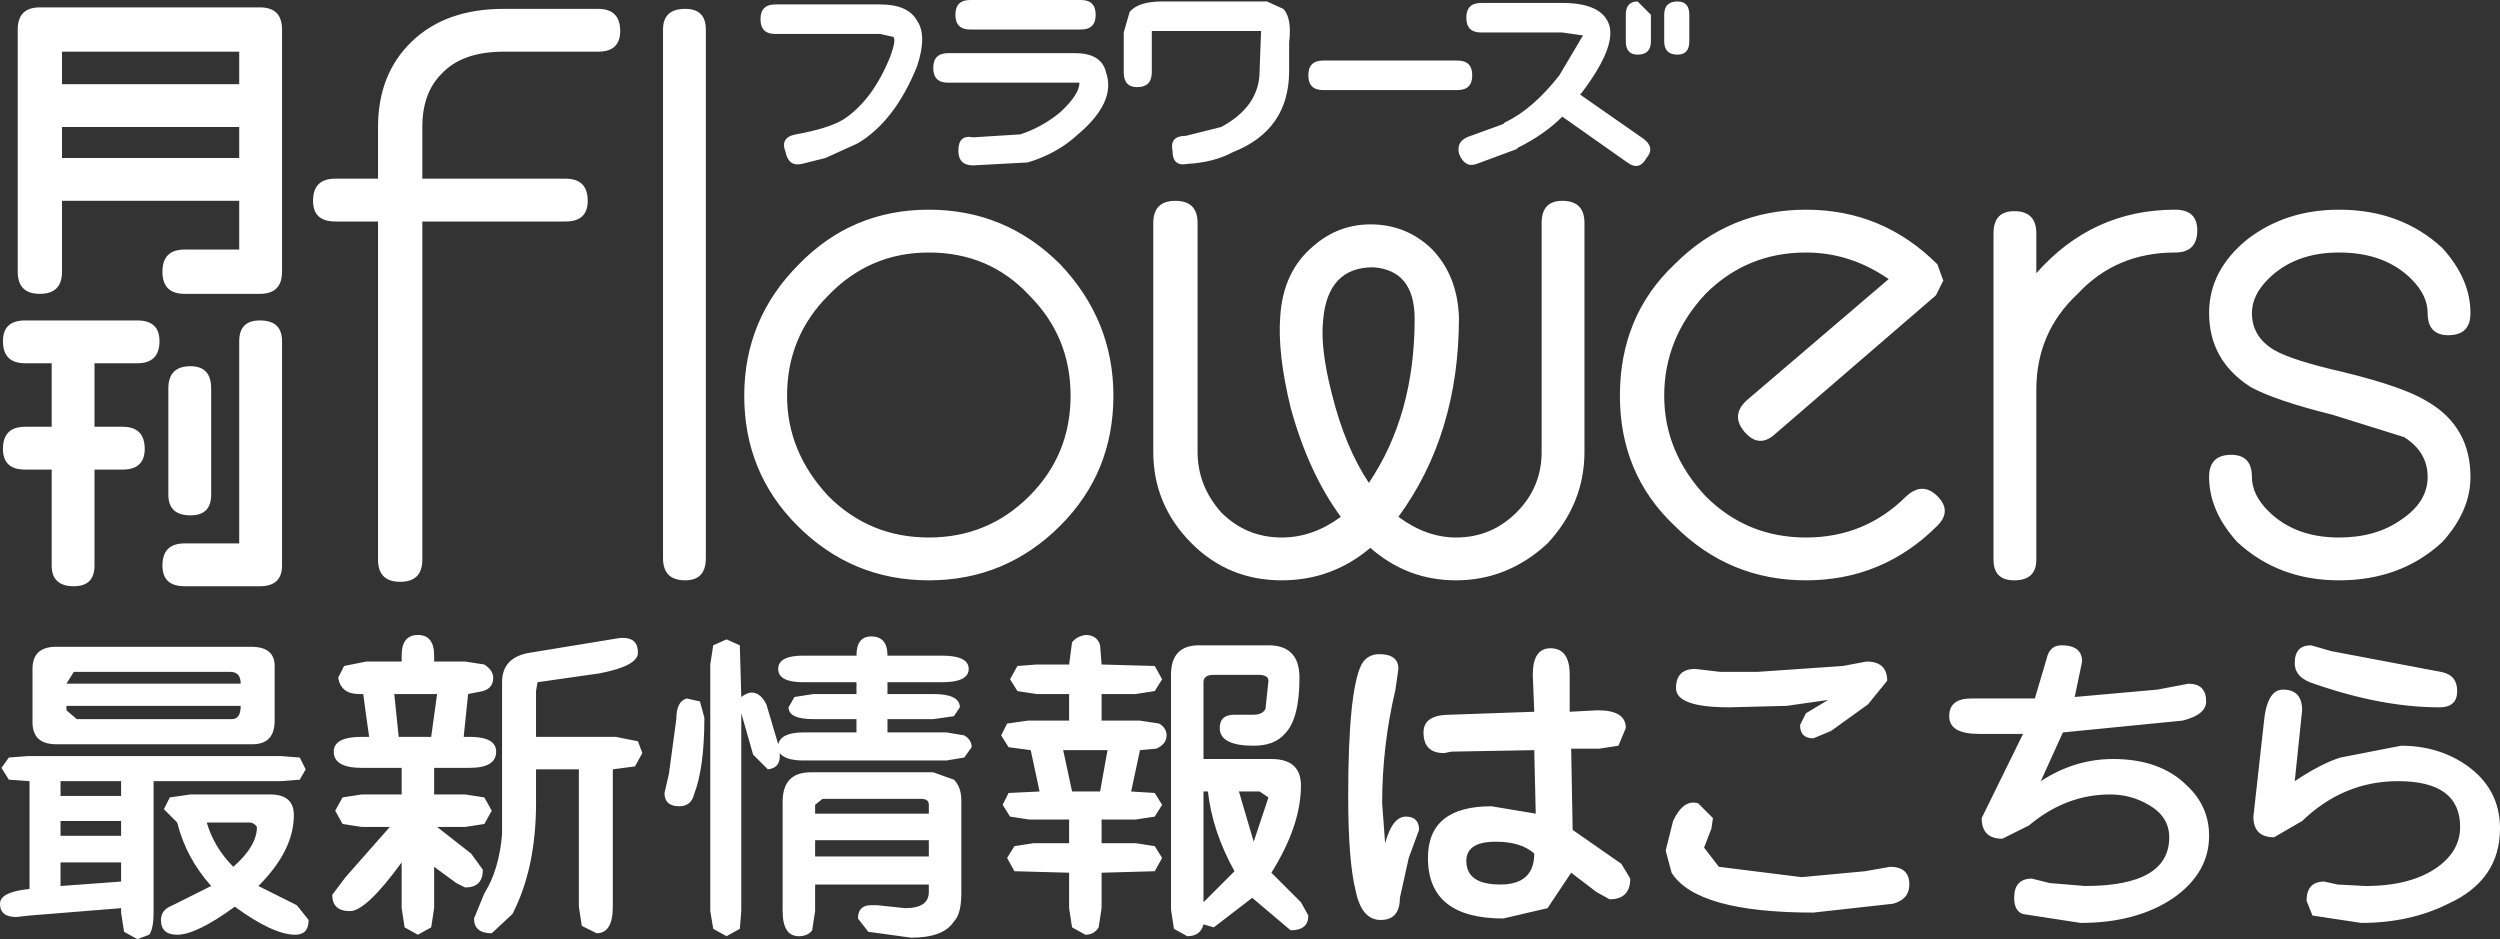 <?xml version="1.0" encoding="UTF-8" standalone="no"?>
<svg xmlns:xlink="http://www.w3.org/1999/xlink" height="31.8px" width="84.65px" xmlns="http://www.w3.org/2000/svg">
  <rect width="100%" height="100%" fill="#333333" stroke="none"/>
  <g transform="matrix(1.0, 0.0, 0.0, 1.0, 42.3, 15.9)">
    <path d="M-15.25 -6.95 Q-13.45 -8.8 -10.85 -8.8 -8.25 -8.8 -6.4 -6.95 -4.6 -5.05 -4.6 -2.5 -4.6 0.1 -6.4 1.9 -8.25 3.75 -10.85 3.75 -13.45 3.75 -15.3 1.9 -17.1 0.1 -17.1 -2.5 -17.1 -5.1 -15.25 -6.95 M-14.25 0.9 Q-12.85 2.3 -10.85 2.3 -8.85 2.3 -7.45 0.9 -6.05 -0.5 -6.05 -2.5 -6.05 -4.5 -7.45 -5.9 -8.8 -7.35 -10.85 -7.35 -12.85 -7.35 -14.25 -5.9 -15.65 -4.5 -15.65 -2.5 -15.65 -0.6 -14.25 0.9 M-16.55 -15.25 Q-16.55 -15.75 -16.05 -15.75 L-12.5 -15.75 Q-11.55 -15.75 -11.25 -15.2 -10.9 -14.7 -11.25 -13.65 -12.0 -11.8 -13.25 -11.05 L-14.35 -10.55 -15.15 -10.35 Q-15.6 -10.25 -15.7 -10.75 -15.9 -11.25 -15.35 -11.35 -14.25 -11.55 -13.75 -11.85 -12.75 -12.5 -12.15 -14.0 -11.95 -14.55 -12.05 -14.65 L-12.5 -14.75 -16.05 -14.75 Q-16.55 -14.75 -16.55 -15.25 M-19.85 -14.9 Q-19.85 -15.6 -19.1 -15.6 -18.4 -15.6 -18.4 -14.9 L-18.4 3.0 Q-18.4 3.75 -19.1 3.75 -19.85 3.75 -19.85 3.0 L-19.85 -14.9 M-28.35 -14.5 Q-27.2 -15.6 -25.25 -15.6 L-22.05 -15.6 Q-21.3 -15.6 -21.3 -14.85 -21.3 -14.15 -22.05 -14.15 L-25.25 -14.15 Q-26.65 -14.15 -27.35 -13.4 -28.0 -12.75 -28.0 -11.6 L-28.0 -9.85 -23.15 -9.85 Q-22.4 -9.85 -22.4 -9.1 -22.4 -8.4 -23.15 -8.4 L-28.0 -8.4 -28.0 3.05 Q-28.0 3.8 -28.75 3.8 -29.5 3.8 -29.5 3.05 L-29.5 -8.4 -30.95 -8.4 Q-31.7 -8.4 -31.7 -9.1 -31.7 -9.85 -30.95 -9.85 L-29.5 -9.85 -29.5 -11.6 Q-29.5 -13.4 -28.35 -14.5 M10.5 -13.35 L11.3 -14.7 10.6 -14.8 7.85 -14.8 Q7.35 -14.8 7.35 -15.3 7.35 -15.8 7.85 -15.8 L10.6 -15.8 Q11.85 -15.8 12.15 -15.15 12.5 -14.4 11.25 -12.75 L11.2 -12.7 13.35 -11.2 Q13.75 -10.9 13.45 -10.55 13.2 -10.1 12.8 -10.4 L10.6 -11.95 Q10.0 -11.35 9.1 -10.9 L9.05 -10.85 7.7 -10.35 Q7.3 -10.2 7.1 -10.7 7.0 -11.15 7.5 -11.3 L8.6 -11.7 8.65 -11.75 Q9.6 -12.2 10.5 -13.35 M2.0 -13.35 Q2.0 -13.85 2.5 -13.85 L7.05 -13.85 Q7.55 -13.85 7.55 -13.35 7.55 -12.85 7.05 -12.85 L2.5 -12.85 Q2.0 -12.85 2.0 -13.35 M-5.8 -11.35 Q-6.5 -10.7 -7.5 -10.4 L-9.35 -10.3 Q-9.85 -10.3 -9.85 -10.8 -9.85 -11.35 -9.35 -11.25 L-7.75 -11.35 Q-7.0 -11.6 -6.4 -12.1 -5.75 -12.7 -5.75 -13.1 L-10.2 -13.1 Q-10.7 -13.1 -10.7 -13.6 -10.7 -14.1 -10.2 -14.1 L-5.9 -14.1 Q-5.0 -14.1 -4.85 -13.45 -4.5 -12.45 -5.8 -11.35 M-5.7 -15.9 Q-5.2 -15.9 -5.2 -15.4 -5.2 -14.9 -5.7 -14.9 L-9.45 -14.9 Q-9.95 -14.9 -9.95 -15.4 -9.95 -15.9 -9.45 -15.9 L-5.7 -15.9 M-3.3 -14.85 L-3.3 -13.45 Q-3.3 -12.95 -3.8 -12.95 -4.25 -12.95 -4.25 -13.45 L-4.25 -14.8 -4.05 -15.5 Q-3.75 -15.85 -2.95 -15.85 L0.6 -15.85 1.15 -15.6 Q1.45 -15.3 1.35 -14.45 L1.35 -13.5 Q1.35 -11.5 -0.55 -10.75 -1.2 -10.4 -2.1 -10.35 -2.6 -10.25 -2.6 -10.8 -2.7 -11.3 -2.15 -11.3 L-0.95 -11.6 Q0.35 -12.3 0.35 -13.5 L0.4 -14.85 -3.3 -14.85 M-22.0 6.9 L-24.1 7.2 -24.15 7.5 -24.15 9.05 -21.45 9.05 -20.7 9.2 -20.55 9.6 -20.8 10.05 -21.55 10.15 -21.55 14.8 Q-21.55 15.7 -22.1 15.7 L-22.6 15.45 -22.7 14.8 -22.7 10.15 -24.15 10.15 -24.15 11.3 Q-24.15 13.5 -24.95 15.05 L-25.65 15.7 Q-26.25 15.7 -26.25 15.2 L-25.9 14.35 Q-25.4 13.55 -25.3 12.35 L-25.3 7.2 Q-25.3 6.35 -24.35 6.2 L-21.3 5.7 -21.2 5.7 Q-20.7 5.7 -20.7 6.2 -20.7 6.65 -22.0 6.9 M-18.6 7.85 L-18.45 8.4 Q-18.45 10.1 -18.8 11.0 -18.9 11.4 -19.3 11.4 -19.8 11.4 -19.8 10.95 L-19.65 10.3 -19.4 8.45 Q-19.4 7.85 -19.05 7.75 L-18.6 7.85 M-27.6 6.5 L-26.55 6.5 -25.9 6.6 Q-25.6 6.8 -25.6 7.05 -25.6 7.4 -25.95 7.5 L-26.45 7.6 -26.6 9.05 -26.4 9.05 Q-25.5 9.05 -25.5 9.55 -25.5 10.1 -26.4 10.1 L-27.6 10.1 -27.6 11.0 -26.55 11.0 -25.9 11.1 -25.65 11.55 -25.9 12.0 -26.55 12.1 -27.5 12.1 -26.35 13.0 -25.95 13.55 Q-25.95 14.15 -26.55 14.15 L-26.85 14.0 -27.6 13.45 -27.6 14.85 -27.7 15.5 -28.15 15.75 -28.6 15.5 -28.7 14.85 -28.7 13.3 Q-29.9 14.95 -30.45 14.95 -31.05 14.95 -31.05 14.4 L-30.6 13.8 -29.1 12.1 -30.05 12.1 -30.7 12.0 -30.95 11.55 -30.7 11.1 -30.05 11.0 -28.7 11.0 -28.7 10.1 -30.05 10.1 Q-31.0 10.1 -31.0 9.55 -31.0 9.05 -30.05 9.05 L-29.8 9.05 -29.9 8.35 -30.0 7.6 -30.15 7.6 Q-30.75 7.6 -30.85 7.05 L-30.65 6.65 -29.9 6.5 -28.7 6.5 -28.7 6.3 Q-28.7 5.6 -28.15 5.6 -27.6 5.6 -27.6 6.3 L-27.6 6.5 M-27.5 7.6 L-28.95 7.6 -28.8 9.05 -27.7 9.05 -27.5 7.6 M-12.25 7.6 L-10.7 7.6 Q-9.8 7.6 -9.8 8.05 L-10.0 8.35 -10.7 8.45 -12.25 8.45 -12.25 8.9 -10.25 8.9 -9.65 9.0 Q-9.4 9.15 -9.4 9.4 L-9.65 9.75 -10.25 9.85 -15.1 9.85 Q-15.7 9.85 -15.9 9.6 -15.85 10.1 -16.3 10.15 L-16.8 9.65 -17.2 8.25 -17.2 14.95 -17.25 15.55 -17.7 15.8 -18.15 15.55 -18.25 14.95 -18.25 6.6 -18.15 5.95 -17.7 5.75 -17.25 5.95 -17.2 7.7 Q-17.0 7.55 -16.85 7.55 -16.55 7.55 -16.35 7.95 L-15.95 9.3 Q-15.85 8.9 -15.1 8.9 L-13.3 8.9 -13.3 8.45 -14.75 8.45 Q-15.6 8.45 -15.6 8.05 L-15.4 7.7 -14.75 7.6 -13.3 7.6 -13.3 7.2 -15.1 7.2 Q-15.95 7.2 -15.95 6.75 -15.95 6.3 -15.1 6.3 L-13.3 6.3 Q-13.3 5.65 -12.8 5.65 -12.25 5.65 -12.25 6.3 L-10.4 6.3 Q-9.5 6.3 -9.5 6.75 -9.5 7.2 -10.4 7.2 L-12.25 7.2 -12.25 7.6 M-14.7 11.35 L-14.7 11.65 -10.85 11.65 -10.85 11.35 Q-10.85 11.15 -11.1 11.15 L-14.45 11.15 -14.7 11.35 M-14.85 10.25 L-10.7 10.25 -10.0 10.5 Q-9.75 10.75 -9.75 11.2 L-9.75 14.35 Q-9.75 15.05 -10.0 15.3 -10.35 15.85 -11.45 15.85 L-12.9 15.65 -13.25 15.2 Q-13.25 14.75 -12.8 14.75 L-12.6 14.75 -11.65 14.85 Q-10.85 14.85 -10.85 14.3 L-10.85 14.05 -14.7 14.05 -14.7 14.95 -14.8 15.6 Q-14.95 15.8 -15.25 15.8 -15.8 15.8 -15.8 14.95 L-15.8 11.25 Q-15.8 10.25 -14.85 10.25 M-14.7 13.1 L-10.85 13.1 -10.85 12.55 -14.7 12.55 -14.7 13.1 M5.6 -5.1 Q5.6 -6.75 4.2 -6.85 2.65 -6.85 2.5 -5.05 2.4 -4.1 2.8 -2.55 3.25 -0.75 4.05 0.45 5.6 -1.85 5.6 -5.1 M10.6 -9.1 Q11.35 -9.1 11.35 -8.35 L11.35 -0.6 Q11.35 1.15 10.1 2.5 8.75 3.75 7.0 3.75 5.35 3.75 4.1 2.65 2.8 3.75 1.1 3.75 -0.7 3.75 -1.95 2.5 -3.25 1.2 -3.25 -0.6 L-3.25 -8.35 Q-3.25 -9.1 -2.5 -9.1 -1.75 -9.1 -1.75 -8.35 L-1.75 -0.6 Q-1.75 0.55 -0.95 1.45 -0.1 2.3 1.1 2.3 2.15 2.3 3.1 1.6 2.0 0.1 1.4 -2.1 0.95 -3.95 1.05 -5.2 1.15 -6.7 2.15 -7.55 3.05 -8.35 4.25 -8.3 5.35 -8.25 6.15 -7.5 7.05 -6.6 7.1 -5.15 7.1 -1.2 5.05 1.6 6.0 2.3 7.0 2.3 8.2 2.3 9.05 1.45 9.9 0.6 9.9 -0.6 L9.9 -8.35 Q9.9 -9.1 10.6 -9.1 M-1.55 7.2 L-1.55 9.8 0.75 9.8 Q1.75 9.8 1.75 10.7 1.75 12.05 0.75 13.65 L1.75 14.65 2.0 15.1 Q2.0 15.6 1.4 15.6 L0.1 14.5 -1.2 15.5 -1.55 15.4 Q-1.65 15.8 -2.1 15.8 L-2.55 15.55 -2.65 14.9 -2.65 6.95 Q-2.65 5.95 -1.7 5.95 L0.65 5.95 Q1.7 5.95 1.7 7.05 1.7 8.45 1.2 8.95 0.85 9.35 0.15 9.35 -1.0 9.35 -1.0 8.75 -1.0 8.3 -0.5 8.3 L0.15 8.3 Q0.45 8.3 0.55 8.1 L0.65 7.15 Q0.65 6.95 0.3 6.95 L-1.2 6.95 Q-1.55 6.95 -1.55 7.2 M-6.0 5.85 Q-5.85 5.65 -5.55 5.6 -5.15 5.6 -5.05 5.95 L-5.0 6.6 -3.2 6.65 -2.95 7.1 -3.2 7.5 -3.85 7.6 -5.0 7.6 -5.0 8.5 -3.7 8.5 -3.05 8.6 Q-2.8 8.75 -2.8 9.0 -2.8 9.3 -3.15 9.45 L-3.7 9.5 -4.0 10.9 -3.2 10.95 -2.95 11.35 -3.2 11.75 -3.85 11.85 -5.0 11.85 -5.0 12.65 -3.85 12.65 -3.2 12.75 -2.95 13.15 -3.2 13.6 -5.0 13.65 -5.0 14.85 -5.1 15.5 Q-5.25 15.75 -5.55 15.75 L-6.0 15.5 -6.1 14.85 -6.1 13.65 -7.95 13.6 -8.2 13.15 -7.95 12.75 -7.3 12.65 -6.1 12.65 -6.1 11.85 -7.45 11.85 -8.1 11.75 -8.35 11.35 -8.15 10.95 -7.1 10.9 -7.4 9.5 -8.15 9.4 -8.4 9.0 -8.2 8.6 -7.5 8.5 -6.1 8.5 -6.1 7.6 -7.2 7.6 -7.85 7.5 -8.1 7.1 -7.85 6.65 -7.2 6.6 -6.1 6.6 -6.0 5.85 M-4.8 9.5 L-6.3 9.5 -6.0 10.9 -5.05 10.9 -4.8 9.5 M-0.35 10.9 L0.15 12.6 0.65 11.1 0.35 10.9 -0.35 10.9 M-1.55 10.9 L-1.55 14.65 -0.5 13.6 Q-1.25 12.25 -1.4 10.9 L-1.55 10.9 M9.6 6.95 Q9.6 6.05 10.2 6.05 10.85 6.05 10.85 6.95 L10.85 8.2 11.8 8.15 Q12.75 8.15 12.75 8.75 L12.5 9.35 11.85 9.45 10.9 9.45 10.95 12.2 12.6 13.35 12.9 13.85 Q12.9 14.55 12.2 14.55 L11.75 14.3 10.9 13.65 10.1 14.85 8.6 15.2 Q6.05 15.2 6.05 13.15 6.05 11.4 8.2 11.4 L9.7 11.65 9.65 9.5 6.85 9.55 6.6 9.6 Q5.9 9.6 5.9 8.9 5.9 8.3 6.8 8.3 L9.65 8.2 9.6 6.95 M4.95 7.45 Q4.5 9.35 4.5 11.3 L4.6 12.65 Q4.85 11.75 5.3 11.75 5.75 11.75 5.75 12.2 L5.4 13.15 5.1 14.5 Q5.1 15.25 4.45 15.25 3.8 15.25 3.6 14.25 3.35 13.25 3.35 11.05 3.35 7.5 3.8 6.6 4.0 6.25 4.4 6.25 5.05 6.25 5.05 6.75 L4.95 7.45 M8.5 14.05 Q9.65 14.05 9.65 13.0 9.2 12.6 8.35 12.6 7.35 12.6 7.35 13.25 7.35 14.05 8.5 14.05 M23.5 -6.4 L23.25 -5.9 17.8 -1.2 Q17.25 -0.7 16.75 -1.3 16.3 -1.85 16.85 -2.35 L21.65 -6.45 Q20.35 -7.35 18.85 -7.35 16.85 -7.35 15.45 -5.95 14.05 -4.45 14.05 -2.5 14.05 -0.6 15.45 0.9 16.85 2.3 18.85 2.3 20.85 2.3 22.25 0.9 22.8 0.4 23.3 0.9 23.8 1.4 23.3 1.9 21.45 3.75 18.85 3.75 16.25 3.75 14.4 1.9 12.55 0.15 12.55 -2.5 12.55 -5.2 14.4 -6.95 16.25 -8.8 18.85 -8.8 21.45 -8.8 23.3 -6.95 L23.5 -6.4 M31.35 -8.8 Q32.1 -8.8 32.1 -8.1 32.1 -7.35 31.35 -7.35 29.35 -7.35 28.05 -5.95 26.65 -4.65 26.65 -2.7 L26.65 3.05 Q26.65 3.75 25.9 3.75 25.2 3.75 25.2 3.05 L25.2 -8.0 Q25.2 -8.75 25.9 -8.75 26.65 -8.75 26.65 -8.0 L26.65 -6.65 Q28.55 -8.8 31.35 -8.8 M12.75 -15.4 Q12.75 -15.85 13.15 -15.85 L13.6 -15.4 13.6 -14.5 Q13.6 -14.05 13.15 -14.05 12.75 -14.05 12.75 -14.5 L12.75 -15.4 M14.9 -15.4 L14.9 -14.5 Q14.9 -14.05 14.5 -14.05 14.05 -14.05 14.05 -14.5 L14.05 -15.4 Q14.05 -15.85 14.5 -15.85 14.9 -15.85 14.9 -15.4 M18.2 8.0 L16.25 8.05 Q14.45 8.05 14.45 7.4 14.45 6.75 15.1 6.75 L15.95 6.85 17.2 6.85 20.1 6.65 20.9 6.5 Q21.6 6.5 21.6 7.15 L20.95 7.95 19.7 8.85 19.1 9.1 Q18.65 9.1 18.65 8.65 L18.85 8.25 19.6 7.8 18.2 8.0 M14.35 11.9 Q14.7 11.15 15.2 11.3 L15.7 11.8 15.65 12.15 15.4 12.8 15.9 13.45 18.7 13.8 20.85 13.6 21.7 13.45 Q22.35 13.45 22.35 14.05 22.35 14.55 21.8 14.7 L19.1 15.0 Q15.15 15.0 14.3 13.65 L14.1 12.9 14.35 11.9 M28.2 6.5 L27.95 7.7 30.75 7.45 31.8 7.25 Q32.4 7.25 32.4 7.85 32.4 8.3 31.6 8.5 L27.55 8.9 26.8 10.55 Q27.95 9.8 29.25 9.8 30.85 9.8 31.75 10.7 32.5 11.4 32.5 12.4 32.5 13.65 31.3 14.5 30.05 15.35 28.15 15.35 L26.2 15.05 Q25.9 14.95 25.9 14.5 25.9 13.85 26.5 13.85 L27.1 14.0 28.3 14.1 Q31.15 14.1 31.15 12.45 31.15 11.75 30.45 11.35 29.85 11.0 29.15 11.0 27.65 11.0 26.4 12.05 L25.5 12.5 Q24.8 12.5 24.8 11.8 L26.2 8.95 24.7 8.95 Q23.7 8.95 23.7 8.35 23.7 7.75 24.45 7.75 L26.6 7.75 27.0 6.4 Q27.1 5.95 27.5 5.95 28.2 5.95 28.2 6.5 M39.9 -5.3 Q39.9 -5.9 39.35 -6.45 38.45 -7.35 36.9 -7.35 35.4 -7.35 34.5 -6.45 33.95 -5.9 33.95 -5.3 33.95 -4.5 34.7 -4.05 35.3 -3.7 37.05 -3.3 39.1 -2.8 39.9 -2.3 41.35 -1.45 41.35 0.25 41.35 1.4 40.4 2.45 39.0 3.75 36.9 3.75 34.85 3.75 33.45 2.45 32.5 1.4 32.5 0.25 32.5 -0.5 33.25 -0.5 33.95 -0.5 33.95 0.25 33.95 0.85 34.5 1.4 35.4 2.3 36.9 2.3 38.15 2.3 39.0 1.7 39.9 1.1 39.9 0.25 39.9 -0.6 39.1 -1.1 L36.7 -1.85 Q34.7 -2.35 33.9 -2.8 32.5 -3.7 32.5 -5.3 32.5 -6.75 33.8 -7.8 35.1 -8.8 36.9 -8.8 39.0 -8.8 40.4 -7.5 41.35 -6.45 41.35 -5.3 41.35 -4.55 40.6 -4.55 39.9 -4.55 39.9 -5.3 M40.9 7.5 Q40.9 8.05 40.3 8.05 38.35 8.05 36.05 7.25 35.4 7.05 35.4 6.55 35.4 5.95 35.95 5.95 L36.65 6.15 40.35 6.85 Q40.9 6.95 40.9 7.5 M35.65 8.15 L35.4 10.55 Q36.3 9.95 36.95 9.75 L39.0 9.35 Q40.25 9.35 41.2 10.0 42.35 10.8 42.35 12.15 42.35 13.9 40.6 14.7 39.3 15.35 37.65 15.35 L36.0 15.1 35.8 14.6 Q35.8 13.95 36.4 13.95 L36.85 14.05 37.8 14.1 Q39.35 14.1 40.25 13.45 41.0 12.9 41.0 12.1 41.0 10.55 38.9 10.55 37.05 10.55 35.65 11.9 L34.7 12.45 Q34.0 12.45 34.0 11.75 L34.05 11.3 34.35 8.6 Q34.45 7.45 35.0 7.45 35.65 7.45 35.65 8.15 M-35.85 1.55 Q-36.6 1.55 -36.6 0.85 L-36.6 -2.75 Q-36.6 -3.5 -35.85 -3.5 -35.15 -3.5 -35.15 -2.75 L-35.15 0.85 Q-35.15 1.55 -35.85 1.55 M-37.65 -5.05 Q-36.9 -5.05 -36.9 -4.35 -36.9 -3.6 -37.65 -3.6 L-39.1 -3.6 -39.1 -1.45 -38.15 -1.45 Q-37.4 -1.45 -37.4 -0.7 -37.4 0.0 -38.15 0.0 L-39.1 0.0 -39.1 3.25 Q-39.1 3.95 -39.8 3.95 -40.55 3.95 -40.55 3.25 L-40.55 0.0 -41.45 0.0 Q-42.2 0.0 -42.2 -0.7 -42.2 -1.45 -41.45 -1.45 L-40.55 -1.45 -40.55 -3.6 -41.45 -3.6 Q-42.2 -3.6 -42.2 -4.35 -42.2 -5.05 -41.45 -5.05 L-37.65 -5.05 M-33.5 -5.05 Q-32.75 -5.05 -32.75 -4.35 L-32.75 3.25 Q-32.75 3.95 -33.5 3.95 L-36.05 3.95 Q-36.8 3.95 -36.8 3.25 -36.8 2.5 -36.05 2.5 L-34.2 2.5 -34.2 -4.35 Q-34.2 -5.05 -33.5 -5.05 M-40.2 -11.6 L-40.2 -10.55 -34.2 -10.55 -34.2 -11.6 -40.2 -11.6 M-41.7 -14.9 Q-41.7 -15.65 -40.95 -15.65 L-33.5 -15.65 Q-32.75 -15.65 -32.75 -14.9 L-32.75 -6.7 Q-32.75 -5.95 -33.5 -5.95 L-36.05 -5.95 Q-36.8 -5.95 -36.8 -6.7 -36.8 -7.45 -36.05 -7.45 L-34.2 -7.45 -34.2 -9.1 -40.2 -9.1 -40.2 -6.7 Q-40.2 -5.95 -40.95 -5.95 -41.7 -5.95 -41.7 -6.7 L-41.7 -14.9 M-40.2 -14.15 L-40.2 -13.05 -34.2 -13.05 -34.2 -14.15 -40.2 -14.15 M-40.05 8.15 L-39.7 8.45 -34.45 8.45 Q-34.15 8.45 -34.15 8.0 L-40.05 8.0 -40.05 8.15 M-40.05 7.25 L-34.15 7.25 Q-34.15 6.85 -34.5 6.85 L-39.8 6.85 -40.05 7.25 M-41.2 6.75 Q-41.2 6.0 -40.4 6.0 L-33.8 6.0 Q-33.0 6.0 -33.0 6.65 L-33.0 8.5 Q-33.0 9.3 -33.75 9.3 L-40.4 9.3 Q-41.2 9.3 -41.2 8.55 L-41.2 6.75 M-40.25 11.05 L-38.2 11.05 -38.2 10.55 -40.25 10.55 -40.25 11.05 M-42.0 10.5 L-42.25 10.1 -42.0 9.75 -41.35 9.7 -32.8 9.7 -32.15 9.75 -31.95 10.15 -32.15 10.5 -32.8 10.55 -37.1 10.55 -37.1 15.0 Q-37.1 15.55 -37.25 15.75 L-37.65 15.9 -38.1 15.65 -38.2 15.0 -38.2 14.85 -41.3 15.1 -41.75 15.15 Q-42.3 15.15 -42.3 14.7 -42.3 14.3 -41.3 14.2 L-41.3 10.55 -42.0 10.5 M-40.25 12.4 L-38.2 12.4 -38.2 11.9 -40.25 11.9 -40.25 12.4 M-40.25 14.1 L-38.2 13.95 -38.2 13.3 -40.25 13.3 -40.25 14.1 M-36.55 11.1 L-35.85 11.0 -33.15 11.0 Q-32.35 11.0 -32.35 11.7 -32.35 12.9 -33.55 14.1 L-32.25 14.75 -31.85 15.25 Q-31.85 15.75 -32.3 15.75 -33.05 15.75 -34.35 14.8 -35.65 15.75 -36.3 15.75 -36.85 15.75 -36.85 15.25 -36.85 14.9 -36.45 14.75 L-35.15 14.1 Q-36.0 13.15 -36.3 11.95 L-36.75 11.5 -36.55 11.1 M-33.85 11.95 L-35.3 11.95 Q-35.05 12.8 -34.4 13.45 -33.6 12.75 -33.6 12.1 -33.7 11.95 -33.85 11.95" fill="#ffffff" fill-rule="evenodd" stroke="none"/>
  </g>
</svg>
